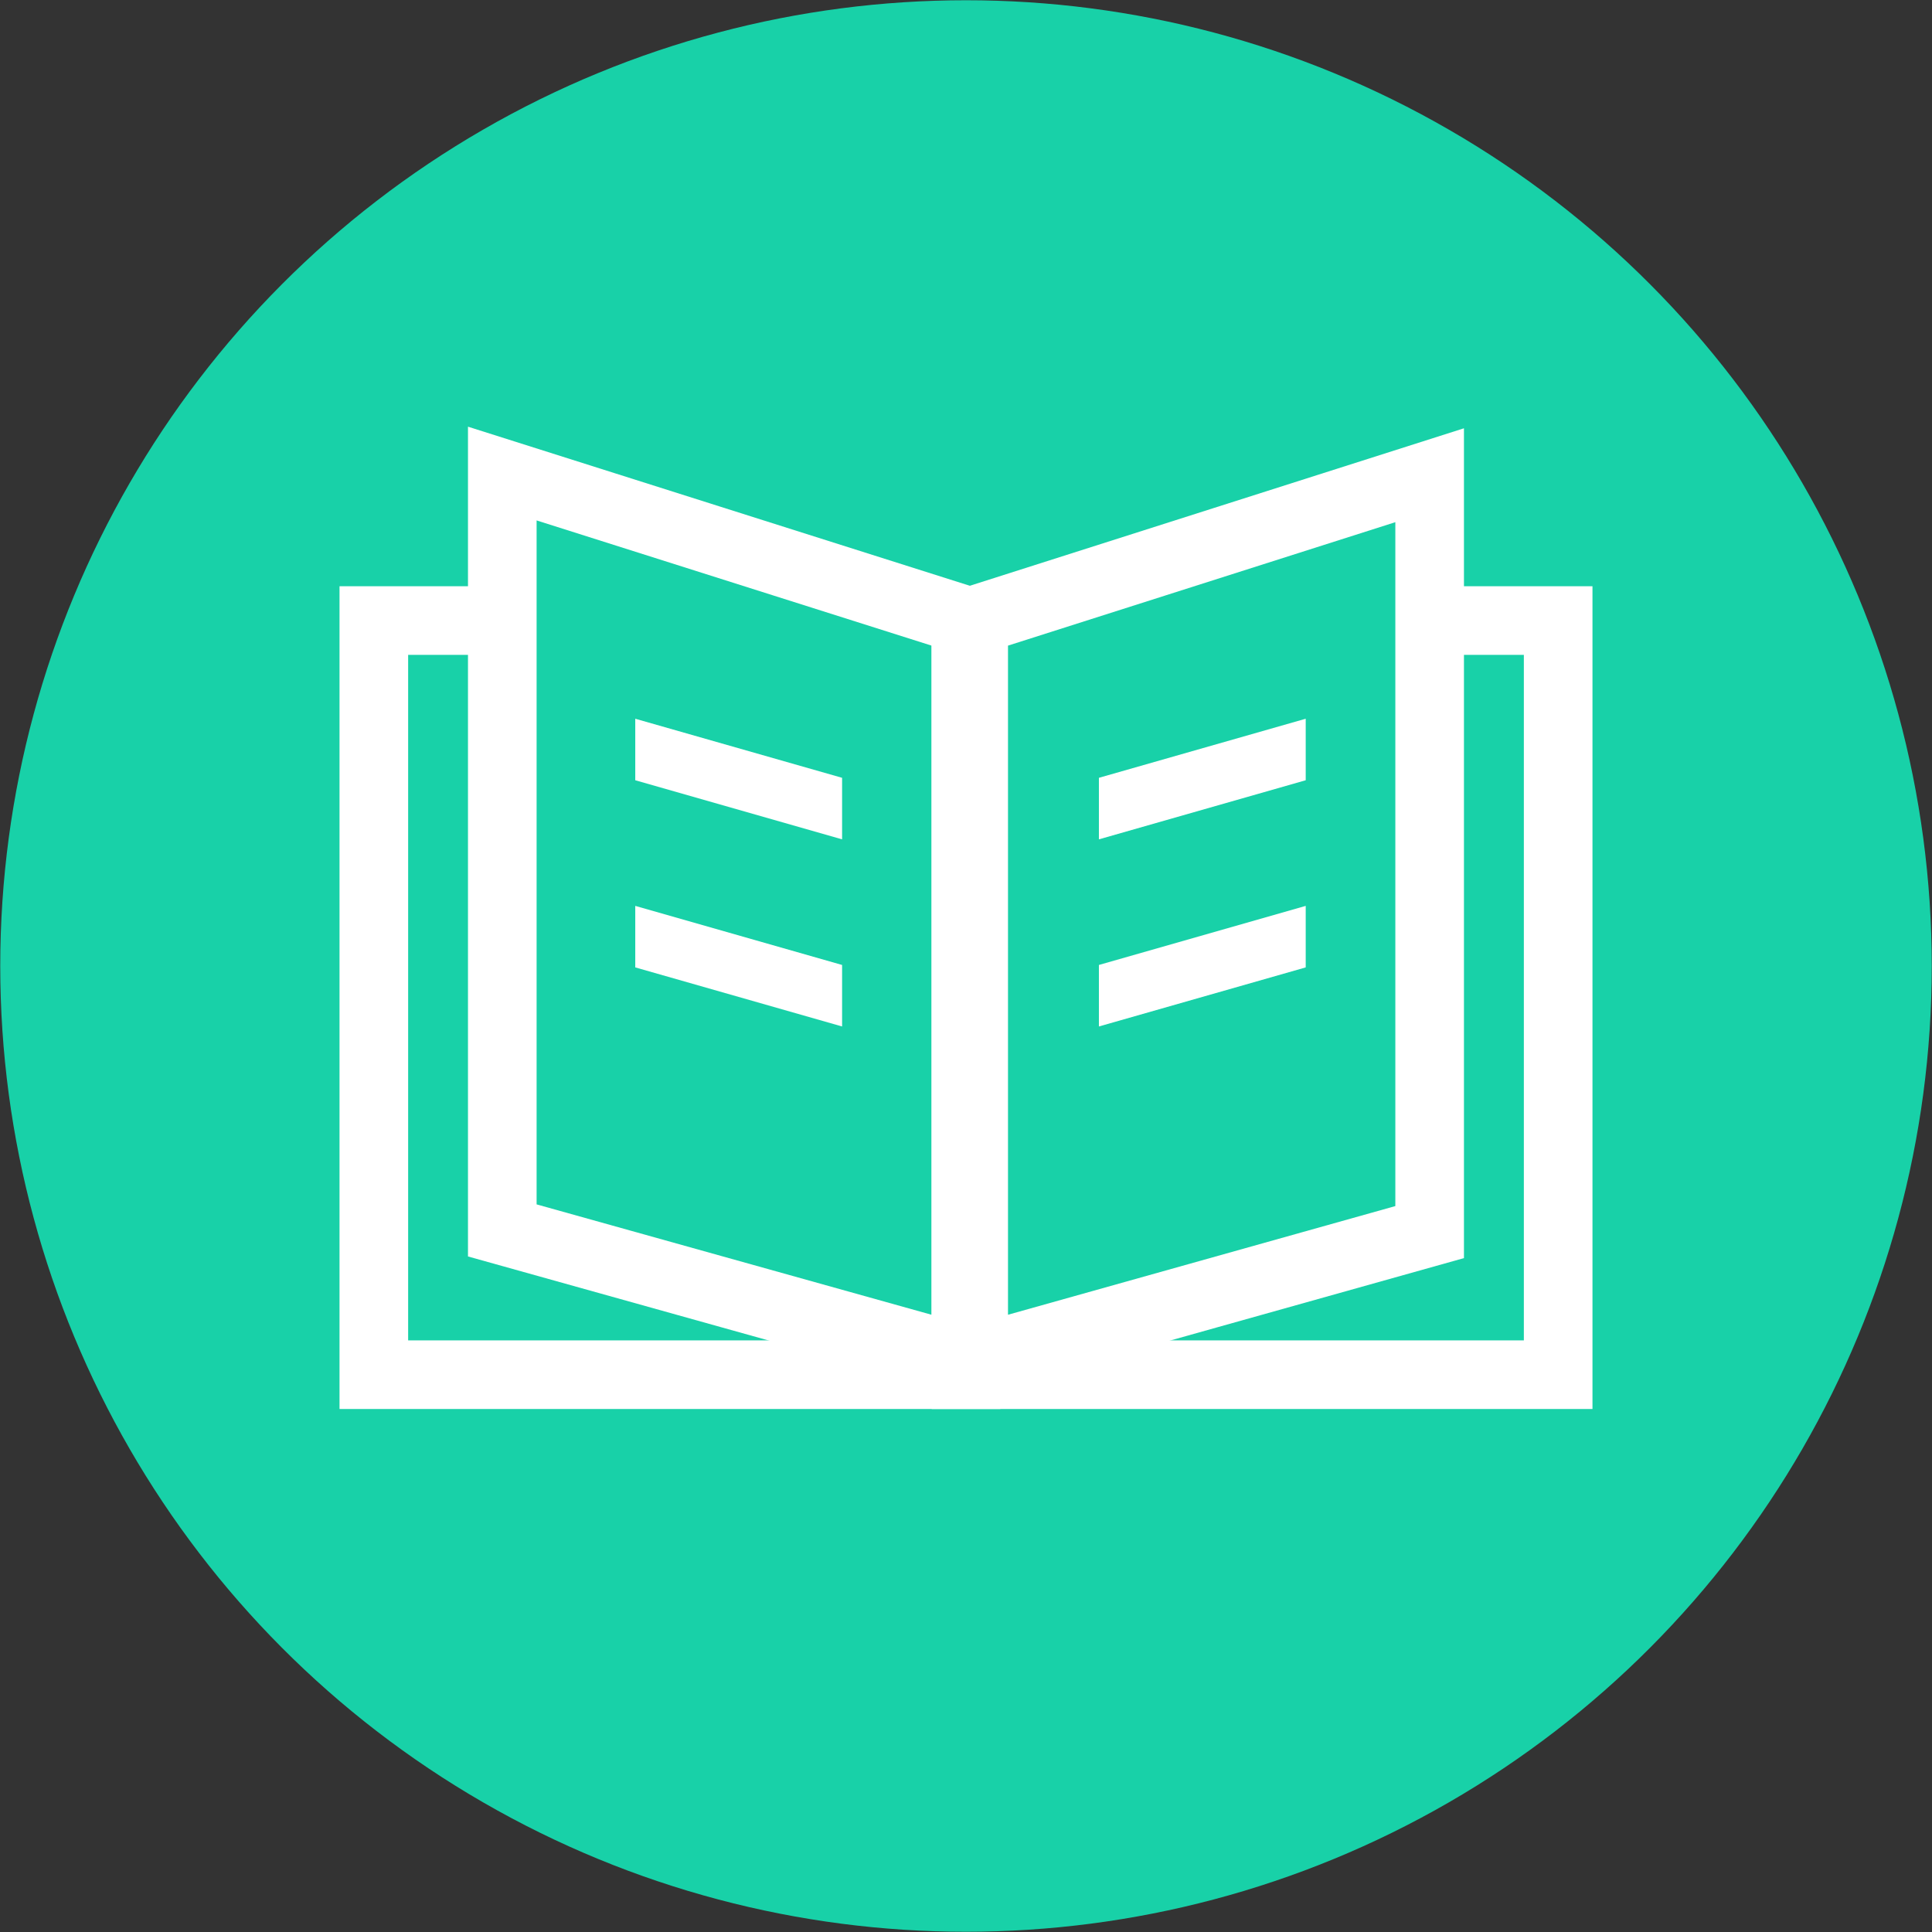 <svg xmlns="http://www.w3.org/2000/svg" viewBox="0 0 70.384 70.384"><rect x="0" y="0" width="70.384" height="70.384" fill="#333333" stroke="none"/><defs><style>.cls-1{fill:#18d1a8;}.cls-2{fill:none;stroke:#fff;stroke-miterlimit:10;stroke-width:2.5px;}.cls-3{fill:#fff;}</style></defs><title>educational_logo</title><g id="Layer_2" data-name="Layer 2"><g id="Layer_1-2" data-name="Layer 1"><circle class="cls-1" cx="35.192" cy="35.192" r="35.183"/><polyline class="cls-2" points="18.67 22.607 13.619 22.607 13.619 50.081 35.192 50.081 35.192 23.412"/><polyline class="cls-2" points="35.192 22.607 35.192 50.081 56.765 50.081 56.765 22.607 52.085 22.607"/><polygon class="cls-2" points="18.299 44.825 35.192 49.546 35.192 22.607 18.299 17.252 18.299 44.825"/><polygon class="cls-2" points="52.083 44.886 35.472 49.546 35.472 22.607 52.083 17.313 52.083 44.886"/><polygon class="cls-3" points="40.034 30.578 47.568 28.425 47.568 26.184 40.034 28.336 40.034 30.578"/><polygon class="cls-3" points="40.034 37.395 47.568 35.243 47.568 33.002 40.034 35.154 40.034 37.395"/><polygon class="cls-3" points="30.678 30.578 23.143 28.425 23.143 26.184 30.678 28.336 30.678 30.578"/><polygon class="cls-3" points="30.678 37.395 23.143 35.243 23.143 33.002 30.678 35.154 30.678 37.395"/></g></g></svg>